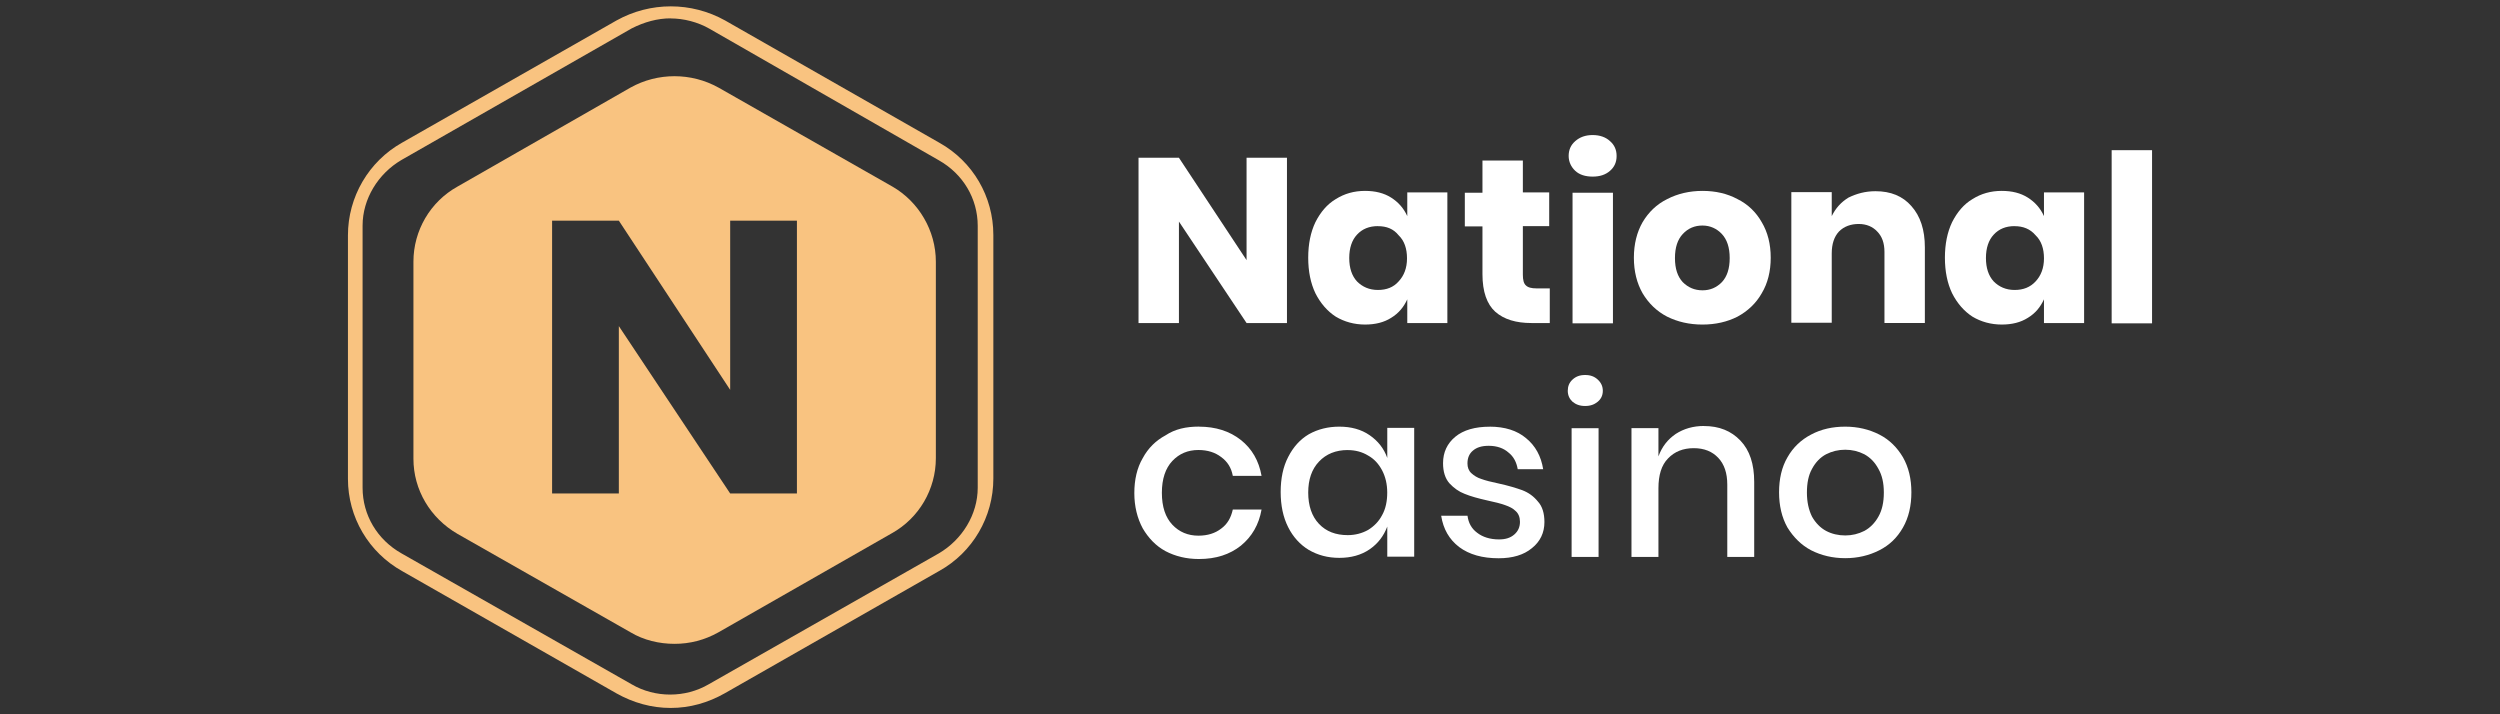 <?xml version="1.0" encoding="UTF-8"?>
<svg id="national_casino" data-name="national casino" xmlns="http://www.w3.org/2000/svg" width="560" height="160" viewBox="0 0 560 160"><rect x="0" y="0" width="560" height="160" fill="#333333" stroke="none"/>
  <defs>
    <style>
      .cls-1 {
        fill-rule: evenodd;
      }

      .cls-1, .cls-2 {
        fill: #f9c380;
      }

      .cls-1, .cls-2, .cls-3 {
        stroke-width: 0px;
      }

      .cls-3 {
        fill: #fff;
      }
    </style>
  </defs>
  <path class="cls-2" d="M150.22,158.58c-4.29,0-8.38-1.16-12.14-3.27l-47.94-27.35c-7.58-4.22-12.2-12.11-12.2-20.69v-54.57c0-8.57,4.63-16.54,12.14-20.75l48.01-27.36c7.58-4.22,16.76-4.22,24.34,0l47.94,27.36c7.58,4.22,12.14,12.11,12.14,20.69v54.57c0,8.57-4.63,16.54-12.14,20.69l-47.94,27.35c-3.82,2.18-7.91,3.33-12.2,3.33ZM150.22,4.11c-2.95,0-5.9.82-8.72,2.25l-51.56,29.47c-5.23,3.06-8.72,8.71-8.72,14.7v58.73c0,6.12,3.29,11.64,8.72,14.7l51.56,29.33c5.23,3.06,12,3.06,17.23,0l51.56-29.33c5.23-3.06,8.72-8.71,8.72-14.7v-58.66c0-6.12-3.29-11.64-8.72-14.7l-51.36-29.46c-2.61-1.5-5.77-2.31-8.72-2.31Z"/>
  <path class="cls-1" d="M160.95,19.62l38.96,22.18c5.9,3.4,9.72,9.87,9.72,16.81v44.03c0,6.94-3.75,13.41-9.86,16.81l-38.82,22.18c-3.15,1.77-6.44,2.59-9.86,2.59s-6.91-.82-9.86-2.59l-38.76-22.05c-6.1-3.54-9.86-9.87-9.86-16.81v-44.16c0-6.94,3.75-13.41,9.86-16.81l38.76-22.18c6.1-3.4,13.61-3.4,19.71,0ZM163.56,110.54h14.95v-61.11h-14.95v37.9l-24.94-37.9h-14.95v61.11h14.95v-37.49l24.94,37.49Z"/>
  <path class="cls-3" d="M288.28,72.36h-9.05l-15.15-22.73v22.73h-9.05v-37.02h9.05l15.15,22.93v-22.93h9.05v37.02Z"/>
  <path class="cls-3" d="M305.78,42.76c2.28,0,4.22.48,5.83,1.5,1.61,1.02,2.82,2.38,3.62,4.15v-5.31h8.98v29.26h-8.98v-5.31c-.81,1.77-1.95,3.13-3.62,4.15-1.61,1.02-3.55,1.5-5.83,1.5-2.41,0-4.63-.61-6.57-1.77-1.88-1.22-3.42-2.99-4.56-5.24-1.07-2.25-1.61-4.9-1.61-7.96s.54-5.72,1.61-7.96c1.14-2.25,2.62-4.01,4.56-5.17,1.95-1.22,4.09-1.84,6.57-1.84ZM308.66,50.65c-1.94,0-3.49.61-4.69,1.91-1.14,1.22-1.74,2.99-1.74,5.24s.6,4.01,1.74,5.24c1.21,1.22,2.75,1.91,4.69,1.91s3.49-.61,4.63-1.91c1.21-1.29,1.88-2.99,1.88-5.17s-.6-3.95-1.88-5.17c-1.14-1.43-2.68-2.04-4.63-2.04Z"/>
  <path class="cls-3" d="M347.15,64.67v7.69h-4.09c-3.49,0-6.17-.82-8.11-2.52-1.88-1.7-2.88-4.49-2.88-8.44v-10.68h-3.95v-7.55h3.95v-7.21h9.05v7.14h5.9v7.55h-5.9v10.89c0,1.16.2,1.97.67,2.38.47.48,1.27.68,2.41.68h2.95v.07Z"/>
  <path class="cls-3" d="M351.38,34.94c0-1.36.47-2.45,1.48-3.33,1-.88,2.28-1.36,3.89-1.36s2.95.48,3.89,1.36c1.01.88,1.48,1.97,1.48,3.33s-.47,2.45-1.48,3.33c-1.01.88-2.28,1.29-3.89,1.29s-2.95-.41-3.89-1.29c-.94-.88-1.48-2.04-1.48-3.33ZM361.3,43.17v29.26h-9.05v-29.26h9.05Z"/>
  <path class="cls-3" d="M381.35,42.76c2.95,0,5.57.61,7.85,1.84,2.35,1.16,4.16,2.93,5.43,5.17,1.34,2.25,2.01,4.9,2.01,7.96s-.67,5.72-2.01,7.96c-1.27,2.25-3.15,4.01-5.43,5.24-2.28,1.16-4.9,1.77-7.85,1.77s-5.57-.61-7.91-1.77c-2.35-1.22-4.16-2.99-5.5-5.24-1.28-2.25-1.95-4.9-1.95-7.96s.67-5.72,1.95-7.96c1.34-2.25,3.15-4.01,5.5-5.17,2.35-1.22,5.03-1.84,7.91-1.84ZM381.35,50.52c-1.74,0-3.22.61-4.42,1.91-1.14,1.22-1.74,2.99-1.74,5.38s.6,4.15,1.74,5.38c1.21,1.22,2.68,1.84,4.42,1.84s3.15-.61,4.36-1.84c1.14-1.22,1.74-2.99,1.74-5.38s-.6-4.15-1.74-5.38c-1.14-1.22-2.62-1.91-4.36-1.91Z"/>
  <path class="cls-3" d="M420.1,42.83c3.42,0,6.1,1.09,8.05,3.33,2.01,2.25,3.02,5.31,3.02,9.25v16.94h-9.05v-15.92c0-1.97-.54-3.47-1.61-4.56-1.01-1.09-2.41-1.7-4.16-1.7s-3.29.54-4.43,1.7c-1.07,1.16-1.61,2.79-1.61,4.9v15.52h-9.05v-29.26h9.05v5.38c.87-1.77,2.08-3.13,3.75-4.15,1.81-.88,3.75-1.43,6.03-1.43Z"/>
  <path class="cls-3" d="M448.4,42.76c2.28,0,4.22.48,5.83,1.5,1.61,1.02,2.82,2.38,3.62,4.15v-5.31h8.99v29.26h-8.99v-5.31c-.81,1.77-1.94,3.13-3.62,4.15-1.61,1.02-3.55,1.5-5.83,1.5-2.41,0-4.63-.61-6.57-1.77-1.88-1.22-3.42-2.99-4.56-5.24-1.07-2.25-1.61-4.9-1.61-7.96s.54-5.72,1.61-7.96c1.14-2.25,2.61-4.01,4.56-5.17,1.94-1.22,4.09-1.84,6.57-1.84ZM451.28,50.65c-1.95,0-3.49.61-4.69,1.91-1.14,1.22-1.74,2.99-1.74,5.24s.6,4.01,1.74,5.24c1.21,1.22,2.75,1.91,4.69,1.91s3.49-.61,4.69-1.91c1.21-1.29,1.88-2.99,1.88-5.17s-.6-3.95-1.88-5.17c-1.21-1.43-2.82-2.04-4.69-2.04Z"/>
  <path class="cls-3" d="M482.06,33.64v38.79h-9.05v-38.79h9.05Z"/>
  <path class="cls-3" d="M268.57,95.57c3.75,0,6.91,1.02,9.39,2.99,2.48,1.97,4.02,4.63,4.63,8.03h-6.44c-.34-1.84-1.21-3.2-2.62-4.22-1.34-1.02-3.02-1.57-5.09-1.57-2.35,0-4.29.82-5.83,2.45-1.54,1.63-2.35,4.01-2.35,7.14s.8,5.51,2.35,7.15c1.54,1.63,3.49,2.45,5.83,2.45,2.08,0,3.75-.54,5.09-1.57,1.41-1.02,2.21-2.45,2.62-4.29h6.44c-.6,3.4-2.15,6.06-4.63,8.1-2.48,1.97-5.57,2.99-9.39,2.99-2.82,0-5.3-.61-7.51-1.77-2.14-1.16-3.82-2.93-5.09-5.1-1.21-2.25-1.88-4.9-1.88-7.89s.6-5.65,1.88-7.83c1.21-2.25,2.95-3.95,5.09-5.1,2.15-1.43,4.63-1.97,7.51-1.97Z"/>
  <path class="cls-3" d="M300.02,95.57c2.61,0,4.89.61,6.77,1.91,1.88,1.29,3.22,2.99,3.96,5.1v-6.74h6.03v28.85h-6.03v-6.74c-.8,2.11-2.08,3.81-3.96,5.1-1.88,1.29-4.16,1.91-6.77,1.91s-4.83-.61-6.84-1.77c-1.94-1.16-3.55-2.93-4.63-5.1-1.14-2.25-1.68-4.9-1.68-7.89s.54-5.65,1.68-7.83c1.14-2.25,2.68-3.95,4.63-5.1,2.08-1.16,4.36-1.7,6.84-1.7ZM301.89,100.81c-2.68,0-4.83.88-6.44,2.59-1.61,1.7-2.41,4.01-2.41,6.94s.8,5.31,2.41,7.01c1.61,1.7,3.75,2.52,6.44,2.52,1.68,0,3.22-.41,4.56-1.16,1.34-.82,2.41-1.91,3.15-3.33.8-1.43,1.14-3.13,1.14-5.04s-.4-3.54-1.14-4.97c-.8-1.5-1.81-2.59-3.15-3.33-1.34-.82-2.88-1.22-4.56-1.22Z"/>
  <path class="cls-3" d="M333.67,95.57c3.42,0,6.17.88,8.18,2.59,2.08,1.7,3.35,4.01,3.82,6.94h-5.7c-.27-1.57-.94-2.86-2.08-3.74-1.07-.95-2.55-1.5-4.42-1.5-1.54,0-2.68.34-3.55,1.09-.81.68-1.21,1.63-1.21,2.86,0,.88.27,1.63.87,2.18s1.34,1.02,2.21,1.29c.94.34,2.21.68,3.89,1.02,2.21.48,3.96,1.02,5.3,1.5,1.41.54,2.55,1.36,3.49,2.52,1.01,1.09,1.48,2.65,1.48,4.63,0,2.38-.94,4.36-2.82,5.85-1.81,1.5-4.29,2.25-7.44,2.25-3.62,0-6.57-.82-8.85-2.52-2.21-1.7-3.55-4.01-4.02-7.01h5.9c.2,1.57.87,2.86,2.15,3.81,1.21.95,2.88,1.5,4.9,1.5,1.47,0,2.55-.34,3.42-1.09.87-.75,1.28-1.7,1.28-2.86,0-1.02-.34-1.84-.94-2.38-.6-.61-1.41-1.02-2.41-1.36-.94-.34-2.28-.68-3.89-1.02-2.15-.48-3.82-.95-5.16-1.5-1.27-.48-2.41-1.29-3.42-2.38-.94-1.09-1.41-2.59-1.41-4.49,0-2.45.94-4.42,2.75-5.92,1.81-1.5,4.42-2.25,7.71-2.25Z"/>
  <path class="cls-3" d="M351.18,87.54c0-1.02.33-1.84,1.07-2.52.74-.68,1.61-1.02,2.82-1.02s2.08.34,2.82,1.02c.74.68,1.14,1.5,1.14,2.52s-.4,1.84-1.14,2.45c-.74.61-1.61.95-2.82.95s-2.08-.34-2.82-.95c-.67-.61-1.07-1.43-1.07-2.45ZM358.08,95.91v28.85h-6.04v-28.85h6.04Z"/>
  <path class="cls-3" d="M381.68,95.43c3.42,0,6.1,1.09,8.18,3.27,2.08,2.18,3.08,5.24,3.08,9.25v16.81h-6.03v-16.2c0-2.59-.67-4.56-2.01-5.99-1.34-1.43-3.15-2.18-5.5-2.18s-4.29.75-5.77,2.31c-1.47,1.5-2.14,3.74-2.14,6.67v15.38h-6.04v-28.85h6.04v6.33c.8-2.18,2.08-3.81,3.89-5.04,1.81-1.16,3.89-1.77,6.3-1.77Z"/>
  <path class="cls-3" d="M413.33,95.57c2.82,0,5.36.61,7.64,1.77,2.28,1.16,4.02,2.93,5.3,5.1,1.27,2.25,1.88,4.83,1.88,7.83s-.6,5.65-1.88,7.89c-1.27,2.25-3.02,3.95-5.3,5.1-2.28,1.16-4.83,1.77-7.64,1.77s-5.36-.61-7.64-1.77c-2.21-1.16-3.96-2.93-5.3-5.1-1.27-2.25-1.88-4.9-1.88-7.89s.6-5.65,1.88-7.83c1.27-2.25,3.08-3.95,5.3-5.1,2.28-1.22,4.83-1.77,7.64-1.77ZM413.33,100.74c-1.54,0-2.95.34-4.29,1.02-1.28.68-2.35,1.77-3.15,3.27-.8,1.43-1.14,3.2-1.14,5.31s.4,3.88,1.14,5.38c.81,1.43,1.88,2.52,3.15,3.2,1.27.68,2.75,1.02,4.29,1.02s2.95-.34,4.29-1.02c1.27-.68,2.35-1.77,3.15-3.2.81-1.43,1.21-3.2,1.21-5.38s-.4-3.88-1.21-5.31c-.81-1.5-1.81-2.52-3.15-3.27-1.34-.68-2.75-1.02-4.29-1.02Z"/>
</svg>